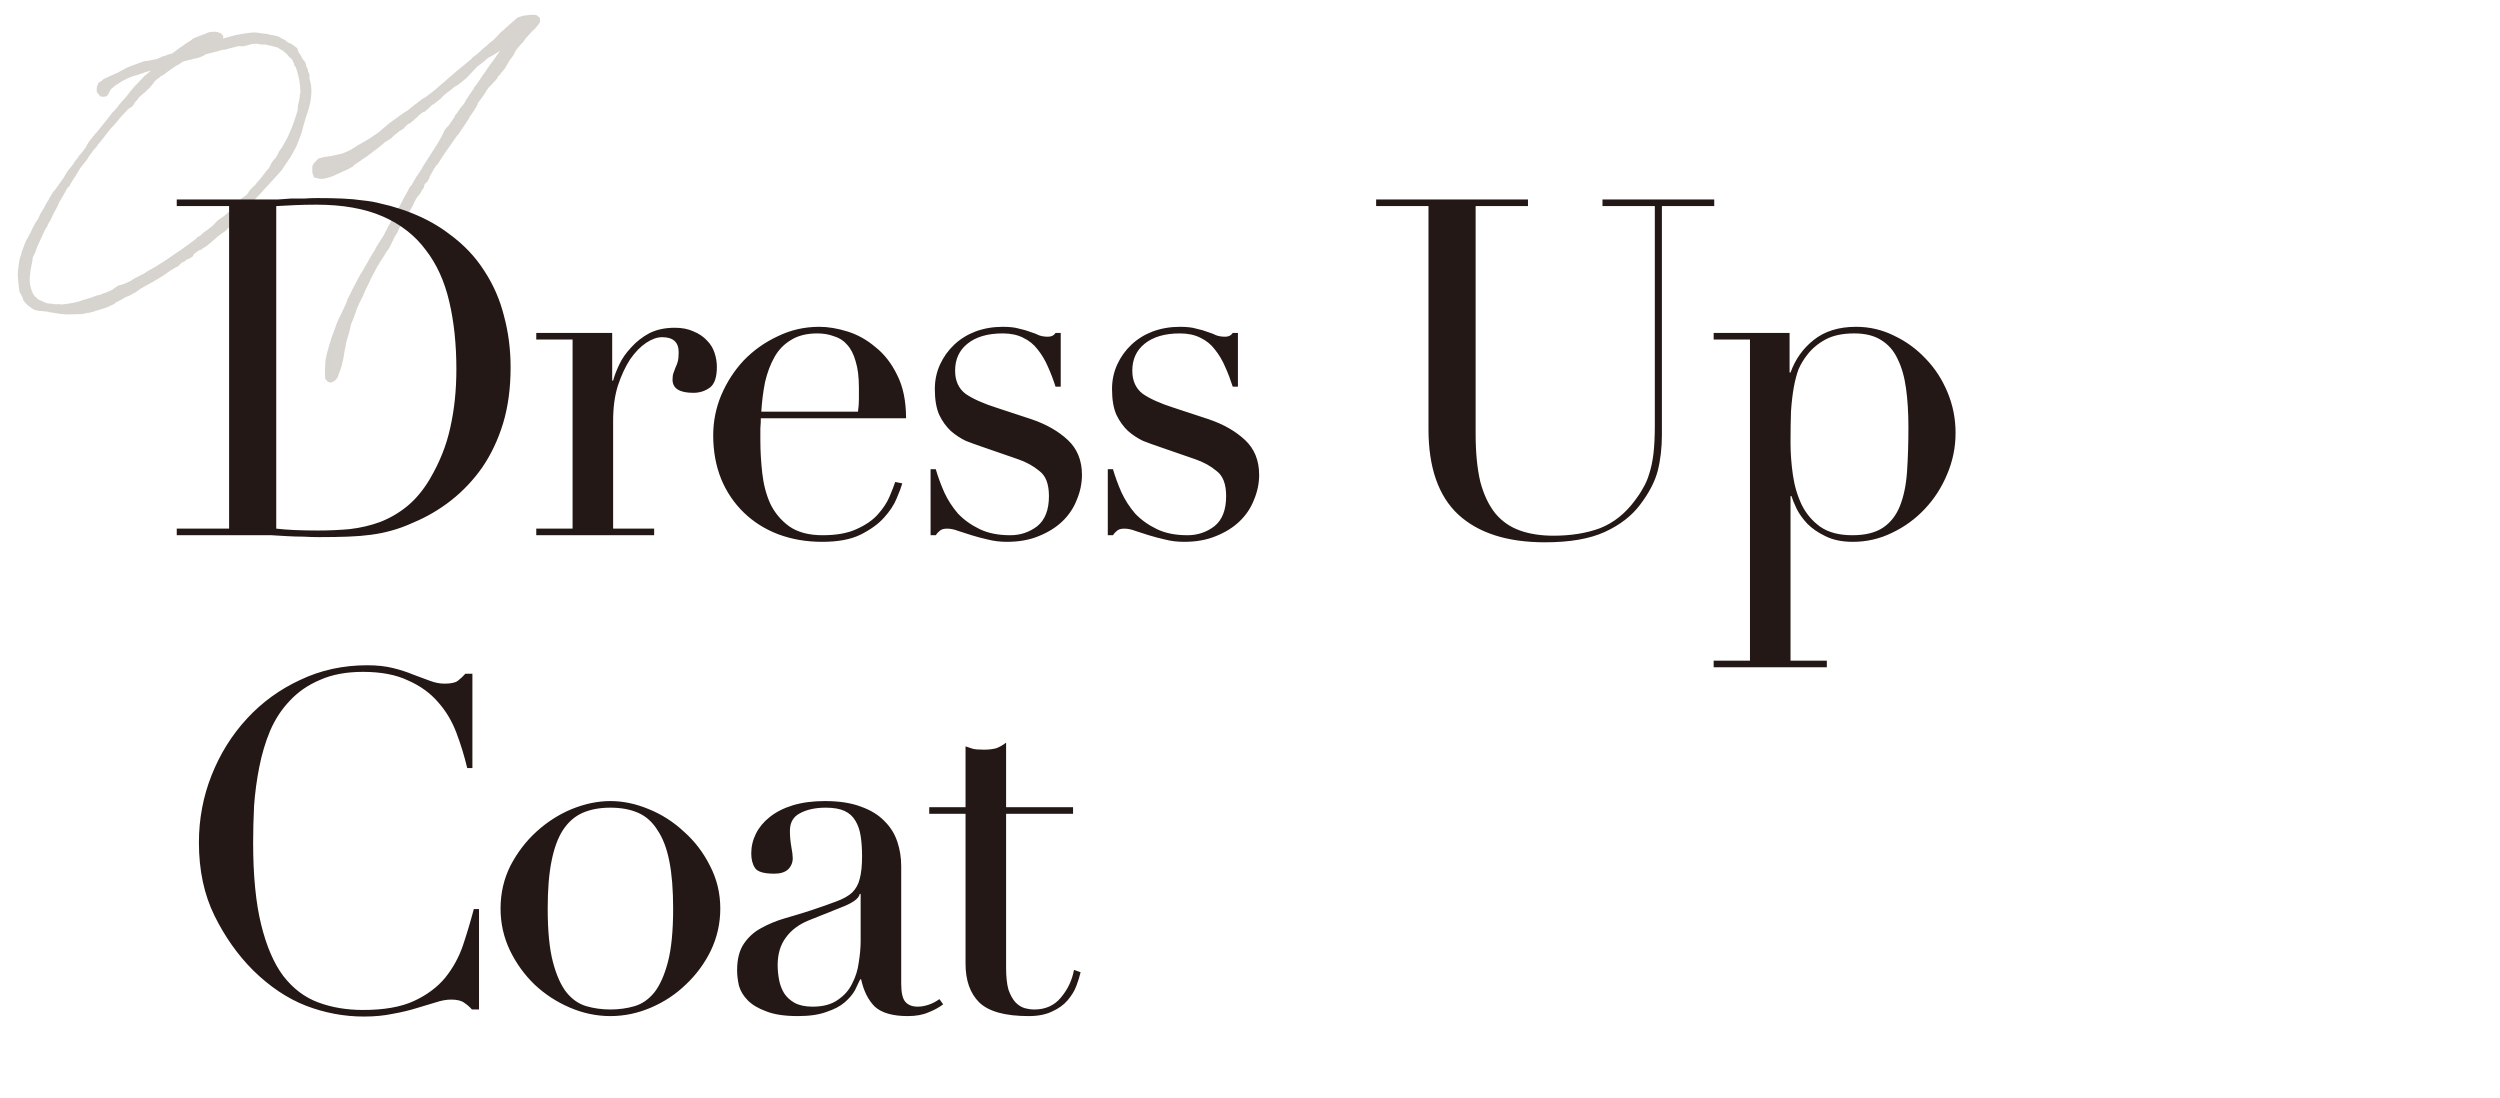 <svg width="369" height="162" viewBox="0 0 369 162" fill="none" xmlns="http://www.w3.org/2000/svg">
<path d="M32.964 5.334L32.919 5.689L34.869 5.157L35.888 4.98C36.73 4.847 37.394 4.758 37.837 4.803C38.015 4.803 38.236 4.891 38.458 4.891L39.078 4.98H39.344L39.92 5.157H40.097L40.54 5.246L40.673 5.29L40.939 5.334L41.338 5.512H41.293C41.515 5.6 41.825 5.822 42.047 5.91C42.534 6.309 42.578 6.353 42.977 6.442L43.863 7.107L44.085 7.727C44.395 8.126 44.528 8.436 44.661 8.702L45.059 9.189L45.281 9.987L45.458 10.252V10.518L45.68 11.006V11.582C45.724 11.892 45.857 12.246 45.901 12.556C46.123 14.152 45.724 15.791 45.104 17.43L45.015 17.785C44.838 18.405 44.661 18.981 44.528 19.557C44.483 19.646 44.439 19.779 44.439 19.823L43.73 21.64L42.933 23.102L42.002 24.475L41.559 25.14L40.319 26.513L39.3 27.621C38.059 29.039 36.863 30.235 35.755 31.343L35.533 31.697L35.002 32.318L34.337 33.027L33.274 34.09L32.432 34.666L32.255 34.799L31.147 35.774L30.438 36.35L30.084 36.571L30.128 36.527L29.552 36.926L29.33 36.97L28.621 37.502L28.444 37.856L27.868 38.211L27.558 38.299L27.292 38.565L26.805 38.787L26.273 39.318L25.874 39.495C25.608 39.628 25.343 39.85 25.077 39.983L24.279 40.559C23.127 41.312 21.887 41.977 20.69 42.641L19.981 43.173L19.671 43.306L19.051 43.66L18.564 43.838L17.988 44.192L17.101 44.635L16.88 44.857L15.728 45.388L13.601 46.053L13.247 46.142C12.803 46.186 12.405 46.319 11.962 46.363L10.056 46.407C9.259 46.407 8.417 46.275 7.708 46.142C7.62 46.142 7.487 46.097 7.398 46.097L7.044 46.009L6.689 45.964L5.714 45.876L5.138 45.743L4.784 45.566L4.474 45.344L4.119 45.078L3.499 44.414L3.277 43.793C3.233 43.66 3.1 43.483 3.056 43.395L2.879 43.084L2.79 42.464L2.657 41.091L2.613 40.382L2.657 40.249C2.657 40.072 2.657 39.761 2.701 39.584C2.701 39.451 2.746 39.407 2.746 39.185L2.834 38.565L2.967 37.989L3.144 37.546V37.369L3.366 36.748L3.765 35.729C3.809 35.596 3.898 35.375 4.031 35.242L4.252 34.799L4.429 34.489L4.518 34.312L4.74 33.824L5.227 32.894L5.67 32.229L5.936 31.609L6.246 31.077L6.556 30.59V30.545L7.044 29.659L7.176 29.526C7.221 29.438 7.221 29.393 7.221 29.349L7.885 28.286L8.24 27.887L8.196 27.931L9.259 26.425L9.392 26.247L9.702 25.716L9.968 25.273L10.677 24.387L10.81 24.209L11.031 23.855L11.43 23.367C11.784 22.791 11.873 22.747 12.05 22.57L12.715 21.684L12.803 21.462L13.114 20.931L13.335 20.665C13.512 20.399 13.778 20.133 13.956 19.867L14.443 19.335L14.576 19.158L16.348 16.943L16.525 16.677L16.924 16.278C16.968 16.19 17.146 16.012 17.279 15.88L17.5 15.569L17.943 15.038L18.475 14.462L18.829 14.019L19.715 12.911L20.823 11.759C20.956 11.582 21.222 11.36 21.355 11.183L22.197 10.518C22.197 10.518 22.241 10.474 22.241 10.43L21.444 10.651C21.178 10.784 21 10.828 20.823 10.873L20.203 11.094L19.671 11.227C19.051 11.449 18.564 11.67 18.253 11.848L17.722 12.158L17.5 12.335L16.968 12.645L16.791 12.822L16.392 13.132C16.304 13.265 16.127 13.575 16.082 13.708L15.772 14.196L15.329 14.284H15.152L14.842 14.24L14.31 13.62L14.266 13.265L14.31 12.778L14.531 12.246L15.063 11.892L15.285 11.67L16.259 11.227L16.437 11.139L17.544 10.651H17.5L18.829 9.942L19.405 9.721L20.602 9.278L21.399 9.012L21.931 8.968L22.507 8.835C23.039 8.79 23.216 8.657 23.482 8.569L23.969 8.347L24.412 8.214C24.545 8.17 24.811 8.037 24.988 7.993L25.387 7.904L26.052 7.417L26.273 7.24L27.292 6.531L27.558 6.353L28.134 5.999L28.488 5.689L29.02 5.467L30.305 4.98L30.704 4.803L31.103 4.714H31.413L31.634 4.67L32.033 4.714L32.255 4.803L32.565 4.891L32.964 5.334ZM11.873 24.785L11.829 24.83L11.607 25.228L11.209 25.893C11.164 25.937 11.164 25.982 11.164 25.982L10.898 26.336L10.588 26.868L10.367 27.178C10.367 27.267 10.322 27.311 10.322 27.355L9.924 27.798C9.658 28.197 9.436 28.729 9.17 29.128L8.772 29.792L8.417 30.59L7.93 31.476L7.398 32.584L7.044 33.16L6.999 33.381L6.689 33.824L5.404 36.615C5.404 36.704 5.316 36.881 5.227 37.191L4.961 37.723L4.828 38.033C4.828 38.166 4.784 38.343 4.784 38.476L4.518 39.761L4.385 41.002V41.622L4.474 42.198L4.651 42.819L4.872 43.35C5.05 43.66 5.316 43.926 5.581 44.148C5.714 44.236 5.892 44.325 6.246 44.458L6.689 44.679L6.955 44.768L7.398 44.812H7.575L7.885 44.901H8.816L8.993 44.945C9.791 44.901 10.854 44.724 11.784 44.458L12.272 44.281L13.335 43.971L14.31 43.616L14.886 43.483L15.241 43.306L15.462 43.262L16.481 42.819L16.57 42.774L17.234 42.287L17.544 42.11L17.988 42.021L18.475 41.844L18.564 41.8L19.317 41.445L19.849 41.091L20.557 40.736L21.399 40.293L21.709 40.072L23.039 39.318L24.501 38.388L25.786 37.502C26.805 36.837 27.824 36.084 28.843 35.331L29.064 35.065L29.596 34.755L29.951 34.4L30.571 33.957L31.413 33.292L32.122 32.539L33.141 31.83L33.495 31.52L33.894 31.166L34.691 30.412L35.046 29.925L35.711 29.26L36.375 28.773L36.419 28.729L36.641 28.463L36.685 28.374L36.818 28.153L37.394 27.532L37.749 27.222L37.882 27.001L38.325 26.513L39.432 25.096L39.61 24.918L39.787 24.652C39.743 24.697 39.831 24.52 39.876 24.431L39.964 24.254L40.363 23.633L40.673 23.323L40.983 22.791C41.116 22.481 41.249 22.26 41.338 22.127L41.515 21.905L41.603 21.772C42.002 21.108 42.224 20.709 42.445 20.266L42.977 19.07C43.11 18.804 43.287 18.272 43.509 17.608C43.686 17.12 43.819 16.677 43.952 16.19V15.747L44.041 15.303L44.173 14.727C44.173 14.506 44.262 14.284 44.262 14.063L44.351 13.531C44.351 13.398 44.306 13.265 44.306 13.132V12.778C44.173 11.626 43.952 10.651 43.642 9.898L43.42 9.632V9.411C43.331 9.189 43.066 8.702 42.933 8.569C42.889 8.524 42.711 8.48 42.711 8.436L42.268 7.904L42.135 7.816L41.781 7.505L41.471 7.328L40.983 7.018L39.831 6.708C39.743 6.708 39.61 6.664 39.565 6.664L39.388 6.619L39.255 6.575H38.591L37.837 6.442C37.66 6.442 37.572 6.486 37.394 6.486H37.217L36.109 6.796L35.666 6.841L35.223 6.796L33.672 7.195L33.229 7.328L32.786 7.372C32.742 7.372 32.698 7.417 32.52 7.417L32.388 7.505H32.299L30.305 8.037C30.261 8.037 30.216 8.126 30.216 8.126L29.773 8.347L29.508 8.436L29.286 8.524L28.976 8.613L28.621 8.657L28.223 8.79L27.469 8.968L26.982 9.1C26.761 9.233 26.45 9.499 26.273 9.588L26.14 9.632L25.919 9.765L25.653 9.942L24.767 10.563L24.191 11.006L23.703 11.271L23.526 11.449L23.083 11.759L22.684 12.158V12.246L22.152 12.867L21.444 13.575L21 13.93L20.38 14.506V14.595L19.937 15.082L19.583 15.658L18.918 16.101L18.386 16.677L18.165 16.899L17.766 17.342L16.924 18.361L16.259 19.07L15.329 20.266L14.842 20.886L14.487 21.285L14.266 21.64L13.823 22.127L13.512 22.57L13.291 22.836L12.848 23.545L12.183 24.387L11.873 24.785ZM55.931 39.008L55.798 39.141L54.646 41.312V41.356L54.424 41.844L53.937 42.819L53.538 43.749L53.095 44.635L52.652 45.61L52.253 46.806L51.81 47.87C51.766 48.18 51.589 48.712 51.544 49.022L51.146 50.351L50.836 51.946L50.703 52.788C50.658 53.098 50.481 53.674 50.437 53.984L49.861 55.623C49.506 56.244 49.196 56.332 48.842 56.465L48.398 56.377L48 55.889L47.956 54.737L48.044 53.187C48.221 52.167 48.443 51.503 48.62 50.883L48.886 49.996L49.55 48.18C49.639 47.825 49.905 47.249 50.215 46.629C50.437 46.097 50.791 45.477 51.013 44.945L51.19 44.502L51.323 44.059L51.456 43.882L52.076 42.597L53.228 40.426L53.45 40.116L54.158 38.875L54.779 37.767L55.31 36.926L55.532 36.483L55.975 35.774L56.596 34.799L57.127 33.78C57.127 33.736 57.216 33.558 57.26 33.514L58.456 31.343L58.545 31.166C58.589 31.033 58.678 30.988 58.722 30.855L58.944 30.501L59.254 29.925L59.697 29.039L60.007 28.507L60.184 28.197L60.45 27.665L60.849 27.178V27.134L61.469 26.07L61.912 25.45C62.001 25.317 62.134 25.051 62.222 24.963L62.4 24.608L64.615 21.152L65.191 20.133L65.634 19.203L65.9 18.848L66.254 18.494C66.388 18.316 66.52 18.051 66.653 17.918L67.052 17.297L67.096 17.253C67.096 17.209 67.185 17.032 67.185 16.987L67.406 16.766L68.027 15.835L68.426 15.392C68.514 15.303 68.558 15.126 68.647 15.038L68.824 14.683L69.002 14.462L69.179 14.152L69.622 13.531V13.487L69.844 13.221L69.976 12.911L70.464 12.291C70.818 11.803 71.173 11.183 71.527 10.74L72.059 9.942L73.255 8.303L73.831 7.461L73.521 7.683L72.591 8.259L72.059 8.524L71.35 9.145L70.818 9.544L70.419 9.854L68.824 11.537L68.293 11.98L67.672 12.468L67.406 12.645L67.451 12.601L67.008 12.867L66.609 13.221L65.944 13.708L65.678 13.93L65.413 14.152L65.103 14.506L63.995 15.392L63.773 15.481L63.286 15.968L62.666 16.5L62.444 16.544L62.09 16.81L62.134 16.766L61.912 16.943L61.514 17.342L61.248 17.563L61.115 17.696L60.495 18.228H60.362L59.874 18.627L59.52 19.025L58.988 19.335L58.368 19.823L57.969 20.177L57.748 20.399L57.26 20.709C57.083 20.842 56.773 20.975 56.684 21.108L55.665 21.95L55.399 22.127L54.424 22.88L54.247 23.013L53.981 23.19L52.298 24.342L51.987 24.652L51.855 24.697L51.323 25.007L50.392 25.406L49.063 26.026L48.177 26.292L47.734 26.38C47.468 26.425 47.069 26.425 46.316 26.159L46.094 25.45V24.564L46.316 24.121L46.981 23.412L47.778 23.19L48.974 23.013L50.348 22.703L50.525 22.659L51.279 22.348L51.81 22.083L52.785 21.462L54.424 20.532L55.665 19.69L56.064 19.38L57.526 18.139L59.431 16.766L60.14 16.323C60.45 16.101 60.76 15.791 61.071 15.569L61.115 15.525L61.381 15.348L62.222 14.683L62.887 14.284L64.261 13.221L65.014 12.556L65.634 12.025C66.786 11.006 68.16 9.854 69.312 8.923L69.533 8.746L69.71 8.524L70.508 7.904L71.04 7.417L71.439 7.062L71.882 6.708L72.236 6.353L72.768 5.955L73.432 5.29L73.876 4.803L74.407 4.36L74.584 4.182L74.983 3.828L75.471 3.385L76.401 2.587L76.933 2.41L77.243 2.321C78.085 2.188 78.35 2.188 78.616 2.188H78.838L79.192 2.233L79.68 2.632L79.724 3.163L79.547 3.518L78.971 4.227L78.528 4.625L78.262 4.936L77.642 5.6L77.198 6.22L76.844 6.575C76.667 6.752 76.135 7.461 76.135 7.461L75.736 8.214L75.249 8.879L74.762 9.676L74.584 10.031L74.141 10.563C74.008 10.695 73.787 11.006 73.698 11.139L73.565 11.183C73.521 11.271 73.388 11.537 73.388 11.582L72.325 12.734L72.192 12.822L71.882 13.265L71.35 14.107L70.73 14.949L70.552 15.171C70.508 15.259 70.464 15.481 70.464 15.481L70.242 15.88L70.065 16.101V16.19L69.223 17.386V17.519L68.913 17.918V17.962L67.628 19.867L67.451 20.044L67.318 20.222L66.52 21.374L65.767 22.437C65.457 22.88 65.058 23.545 64.792 23.944L64.615 24.209L64.394 24.431L64.084 24.874L63.906 25.184L63.773 25.45L63.463 25.982L63.33 26.336L63.153 26.691L62.887 27.001L62.71 27.134L62.621 27.399C62.577 27.532 62.533 27.71 62.533 27.754L62.311 28.02L62.001 28.596L61.602 29.039L61.558 29.128C61.469 29.305 61.292 29.482 60.982 30.235L60.938 30.324L60.539 31.033L60.317 31.343L60.007 31.697L59.653 32.362L59.254 33.115L58.855 33.824C58.855 33.913 58.811 33.957 58.811 33.957L58.634 34.356L58.235 34.976L58.013 35.464L57.437 36.615L56.906 37.369C56.906 37.413 56.817 37.502 56.817 37.546L56.02 38.787L55.931 39.008Z" fill="#D7D3CE"/>
<path d="M40.774 78.026C41.562 78.119 42.467 78.188 43.488 78.235C44.555 78.281 45.715 78.304 46.968 78.304C48.546 78.304 50.1 78.235 51.631 78.096C53.209 77.91 54.694 77.562 56.086 77.052C57.524 76.495 58.846 75.729 60.053 74.755C61.306 73.734 62.419 72.412 63.394 70.788C64.878 68.282 65.899 65.73 66.456 63.132C67.059 60.487 67.361 57.61 67.361 54.501C67.361 50.836 67.013 47.518 66.317 44.548C65.621 41.532 64.461 38.98 62.837 36.892C61.259 34.758 59.148 33.111 56.503 31.951C53.858 30.791 50.587 30.211 46.69 30.211C45.53 30.211 44.462 30.234 43.488 30.28C42.56 30.327 41.655 30.373 40.774 30.42V78.026ZM26.088 78.026H33.814V30.42H26.088V29.445H39.034C39.683 29.445 40.333 29.445 40.982 29.445C41.632 29.399 42.282 29.352 42.931 29.306C43.581 29.306 44.23 29.306 44.88 29.306C45.53 29.26 46.179 29.236 46.829 29.236C48.221 29.236 49.45 29.26 50.518 29.306C51.631 29.352 52.652 29.445 53.58 29.584C54.554 29.677 55.459 29.84 56.294 30.072C57.176 30.257 58.104 30.512 59.078 30.837C61.909 31.765 64.345 33.018 66.386 34.596C68.474 36.127 70.168 37.913 71.467 39.955C72.813 41.996 73.787 44.224 74.39 46.636C75.04 49.049 75.365 51.578 75.365 54.223C75.365 57.285 74.994 60.046 74.251 62.505C73.509 64.918 72.488 67.076 71.189 68.978C69.89 70.834 68.358 72.458 66.595 73.85C64.878 75.196 63.022 76.286 61.027 77.121C59.914 77.632 58.846 78.026 57.826 78.304C56.851 78.583 55.83 78.792 54.763 78.931C53.742 79.07 52.606 79.163 51.353 79.209C50.1 79.256 48.662 79.279 47.038 79.279C46.342 79.279 45.599 79.256 44.81 79.209C44.022 79.209 43.233 79.186 42.444 79.14C41.655 79.093 40.866 79.047 40.078 79C39.335 79 38.616 79 37.92 79H26.088V78.026ZM79.153 78.026H84.512V50.116H79.153V49.142H90.359V56.172H90.498C90.683 55.476 90.985 54.687 91.403 53.805C91.82 52.924 92.4 52.088 93.143 51.3C93.885 50.464 94.767 49.768 95.787 49.212C96.855 48.655 98.131 48.376 99.615 48.376C100.683 48.376 101.611 48.562 102.4 48.933C103.188 49.258 103.838 49.699 104.348 50.256C104.859 50.766 105.23 51.369 105.462 52.065C105.694 52.761 105.81 53.457 105.81 54.153C105.81 55.684 105.462 56.705 104.766 57.216C104.07 57.726 103.258 57.981 102.33 57.981C100.288 57.981 99.267 57.332 99.267 56.032C99.267 55.615 99.314 55.29 99.407 55.058C99.499 54.78 99.592 54.524 99.685 54.292C99.824 54.014 99.94 53.712 100.033 53.388C100.126 53.063 100.172 52.599 100.172 51.996C100.172 50.511 99.36 49.768 97.736 49.768C96.994 49.768 96.205 50.047 95.37 50.604C94.535 51.16 93.746 51.972 93.004 53.04C92.308 54.107 91.704 55.406 91.194 56.937C90.73 58.422 90.498 60.139 90.498 62.088V78.026H96.553V79H79.153V78.026ZM126.636 60.765C126.729 60.116 126.775 59.512 126.775 58.956C126.775 58.399 126.775 57.819 126.775 57.216C126.775 55.638 126.613 54.339 126.288 53.318C126.01 52.297 125.592 51.485 125.035 50.882C124.525 50.279 123.875 49.861 123.086 49.629C122.344 49.351 121.532 49.212 120.65 49.212C119.073 49.212 117.774 49.536 116.753 50.186C115.732 50.789 114.92 51.624 114.317 52.692C113.714 53.759 113.25 54.988 112.925 56.38C112.646 57.772 112.461 59.234 112.368 60.765H126.636ZM112.298 61.74C112.298 62.204 112.275 62.691 112.229 63.201C112.229 63.665 112.229 64.268 112.229 65.011C112.229 66.542 112.322 68.143 112.507 69.813C112.693 71.484 113.087 72.992 113.69 74.337C114.34 75.683 115.268 76.796 116.474 77.678C117.727 78.56 119.374 79 121.416 79C123.458 79 125.128 78.699 126.427 78.096C127.773 77.492 128.817 76.773 129.559 75.938C130.348 75.056 130.928 74.175 131.299 73.293C131.67 72.412 131.949 71.692 132.134 71.136L133.178 71.344C133.039 71.855 132.761 72.597 132.343 73.572C131.972 74.5 131.346 75.451 130.464 76.425C129.629 77.353 128.469 78.188 126.984 78.931C125.546 79.627 123.666 79.975 121.346 79.975C119.026 79.975 116.869 79.604 114.874 78.861C112.925 78.119 111.231 77.052 109.793 75.66C108.354 74.268 107.241 72.62 106.452 70.718C105.663 68.769 105.269 66.612 105.269 64.245C105.269 62.204 105.663 60.232 106.452 58.329C107.287 56.38 108.401 54.664 109.793 53.179C111.231 51.694 112.902 50.511 114.804 49.629C116.706 48.701 118.748 48.237 120.929 48.237C122.228 48.237 123.62 48.469 125.105 48.933C126.59 49.397 127.958 50.163 129.211 51.23C130.51 52.251 131.578 53.62 132.413 55.336C133.294 57.053 133.735 59.188 133.735 61.74H112.298ZM137.354 69.256H138.12C138.445 70.37 138.862 71.507 139.373 72.667C139.883 73.78 140.556 74.824 141.391 75.799C142.273 76.727 143.34 77.492 144.593 78.096C145.846 78.699 147.354 79 149.117 79C150.602 79 151.924 78.56 153.084 77.678C154.244 76.75 154.824 75.265 154.824 73.224C154.824 71.46 154.36 70.231 153.432 69.535C152.55 68.792 151.506 68.212 150.3 67.795L144.871 65.916C144.175 65.684 143.41 65.405 142.574 65.08C141.786 64.709 141.043 64.222 140.347 63.619C139.651 62.969 139.071 62.157 138.607 61.183C138.19 60.208 137.981 58.956 137.981 57.424C137.981 56.125 138.236 54.919 138.746 53.805C139.257 52.692 139.953 51.717 140.834 50.882C141.716 50.047 142.76 49.397 143.966 48.933C145.219 48.469 146.565 48.237 148.003 48.237C149.024 48.237 149.836 48.33 150.439 48.516C151.089 48.655 151.646 48.817 152.11 49.003C152.574 49.142 152.991 49.304 153.362 49.49C153.734 49.629 154.174 49.699 154.685 49.699C155.195 49.699 155.566 49.513 155.798 49.142H156.564V57.076H155.798C155.474 56.056 155.102 55.081 154.685 54.153C154.267 53.179 153.757 52.32 153.154 51.578C152.597 50.836 151.878 50.256 150.996 49.838C150.161 49.42 149.163 49.212 148.003 49.212C145.776 49.212 144.036 49.722 142.783 50.743C141.577 51.717 140.974 53.04 140.974 54.71C140.974 56.195 141.484 57.332 142.505 58.12C143.572 58.863 145.126 59.559 147.168 60.208L152.249 61.879C154.43 62.621 156.216 63.642 157.608 64.941C159 66.24 159.696 67.957 159.696 70.092C159.696 71.344 159.441 72.574 158.93 73.78C158.466 74.987 157.747 76.054 156.773 76.982C155.845 77.864 154.685 78.583 153.293 79.14C151.947 79.696 150.393 79.975 148.63 79.975C147.609 79.975 146.658 79.859 145.776 79.627C144.941 79.441 144.152 79.232 143.41 79C142.714 78.768 142.064 78.56 141.461 78.374C140.858 78.142 140.301 78.026 139.79 78.026C139.28 78.026 138.909 78.142 138.677 78.374C138.445 78.56 138.259 78.768 138.12 79H137.354V69.256ZM163.509 69.256H164.274C164.599 70.37 165.017 71.507 165.527 72.667C166.038 73.78 166.71 74.824 167.546 75.799C168.427 76.727 169.494 77.492 170.747 78.096C172 78.699 173.508 79 175.271 79C176.756 79 178.078 78.56 179.238 77.678C180.398 76.75 180.978 75.265 180.978 73.224C180.978 71.46 180.514 70.231 179.586 69.535C178.705 68.792 177.661 68.212 176.454 67.795L171.026 65.916C170.33 65.684 169.564 65.405 168.729 65.08C167.94 64.709 167.198 64.222 166.502 63.619C165.806 62.969 165.226 62.157 164.762 61.183C164.344 60.208 164.135 58.956 164.135 57.424C164.135 56.125 164.39 54.919 164.901 53.805C165.411 52.692 166.107 51.717 166.989 50.882C167.87 50.047 168.914 49.397 170.121 48.933C171.374 48.469 172.719 48.237 174.158 48.237C175.178 48.237 175.99 48.33 176.594 48.516C177.243 48.655 177.8 48.817 178.264 49.003C178.728 49.142 179.146 49.304 179.517 49.49C179.888 49.629 180.329 49.699 180.839 49.699C181.35 49.699 181.721 49.513 181.953 49.142H182.718V57.076H181.953C181.628 56.056 181.257 55.081 180.839 54.153C180.422 53.179 179.911 52.32 179.308 51.578C178.751 50.836 178.032 50.256 177.15 49.838C176.315 49.42 175.318 49.212 174.158 49.212C171.93 49.212 170.19 49.722 168.938 50.743C167.731 51.717 167.128 53.04 167.128 54.71C167.128 56.195 167.638 57.332 168.659 58.12C169.726 58.863 171.281 59.559 173.322 60.208L178.403 61.879C180.584 62.621 182.37 63.642 183.762 64.941C185.154 66.24 185.85 67.957 185.85 70.092C185.85 71.344 185.595 72.574 185.085 73.78C184.621 74.987 183.902 76.054 182.927 76.982C181.999 77.864 180.839 78.583 179.447 79.14C178.102 79.696 176.547 79.975 174.784 79.975C173.763 79.975 172.812 79.859 171.93 79.627C171.095 79.441 170.306 79.232 169.564 79C168.868 78.768 168.218 78.56 167.615 78.374C167.012 78.142 166.455 78.026 165.945 78.026C165.434 78.026 165.063 78.142 164.831 78.374C164.599 78.56 164.414 78.768 164.274 79H163.509V69.256ZM203.118 29.445H225.53V30.42H217.804V64.036C217.804 66.82 218.036 69.187 218.5 71.136C219.01 73.038 219.753 74.592 220.727 75.799C221.702 76.959 222.908 77.794 224.346 78.304C225.785 78.815 227.432 79.07 229.288 79.07C231.886 79.07 234.183 78.699 236.178 77.956C238.174 77.168 239.89 75.799 241.329 73.85C241.793 73.247 242.187 72.644 242.512 72.04C242.883 71.437 243.185 70.741 243.417 69.952C243.695 69.117 243.904 68.143 244.043 67.029C244.182 65.869 244.252 64.454 244.252 62.784V30.42H236.526V29.445H253.022V30.42H245.296V64.176C245.296 66.124 245.087 67.911 244.67 69.535C244.252 71.112 243.394 72.76 242.094 74.476C240.842 76.147 239.102 77.492 236.874 78.513C234.647 79.534 231.701 80.044 228.035 80.044C222.467 80.044 218.198 78.676 215.229 75.938C212.306 73.2 210.844 69.001 210.844 63.34V30.42H203.118V29.445ZM281.682 63.062C281.682 60.928 281.566 59.025 281.334 57.355C281.102 55.638 280.684 54.176 280.081 52.97C279.524 51.764 278.712 50.836 277.645 50.186C276.624 49.536 275.302 49.212 273.678 49.212C271.961 49.212 270.546 49.513 269.432 50.116C268.319 50.72 267.414 51.485 266.718 52.413C266.208 53.063 265.79 53.759 265.465 54.501C265.187 55.244 264.955 56.125 264.769 57.146C264.584 58.167 264.444 59.35 264.352 60.696C264.305 61.995 264.282 63.549 264.282 65.359C264.282 66.89 264.398 68.468 264.63 70.092C264.862 71.716 265.303 73.2 265.952 74.546C266.602 75.845 267.507 76.912 268.667 77.748C269.873 78.583 271.451 79 273.4 79C275.302 79 276.81 78.629 277.924 77.887C279.037 77.144 279.872 76.077 280.429 74.685C280.986 73.293 281.334 71.623 281.473 69.674C281.612 67.679 281.682 65.475 281.682 63.062ZM252.937 97.514H258.296V50.116H252.937V49.142H264.143V54.988H264.282C264.978 53.04 266.115 51.439 267.692 50.186C269.316 48.887 271.404 48.237 273.956 48.237C275.952 48.237 277.831 48.678 279.594 49.56C281.357 50.395 282.912 51.532 284.257 52.97C285.603 54.362 286.67 56.009 287.459 57.912C288.248 59.814 288.642 61.809 288.642 63.897C288.642 66.032 288.224 68.073 287.389 70.022C286.6 71.924 285.51 73.618 284.118 75.103C282.726 76.588 281.102 77.771 279.246 78.652C277.436 79.534 275.511 79.975 273.469 79.975C271.892 79.975 270.546 79.696 269.432 79.14C268.365 78.629 267.484 78.026 266.788 77.33C266.092 76.588 265.558 75.845 265.187 75.103C264.816 74.314 264.56 73.688 264.421 73.224H264.282V97.514H269.641V98.488H252.937V97.514ZM70.702 149H69.658C69.333 148.629 68.962 148.304 68.544 148.026C68.126 147.701 67.477 147.539 66.595 147.539C65.899 147.539 65.134 147.678 64.298 147.956C63.51 148.188 62.582 148.467 61.514 148.792C60.494 149.116 59.334 149.395 58.034 149.627C56.735 149.905 55.297 150.044 53.719 150.044C50.796 150.044 47.942 149.511 45.158 148.444C42.421 147.376 39.822 145.636 37.363 143.224C35.09 140.95 33.187 138.259 31.656 135.15C30.125 132.041 29.359 128.445 29.359 124.362C29.359 120.882 29.986 117.564 31.238 114.409C32.491 111.254 34.231 108.47 36.458 106.057C38.686 103.644 41.307 101.742 44.323 100.35C47.339 98.912 50.634 98.192 54.206 98.192C55.645 98.192 56.921 98.332 58.034 98.61C59.148 98.888 60.146 99.213 61.027 99.584C61.909 99.909 62.721 100.211 63.463 100.489C64.206 100.768 64.925 100.907 65.621 100.907C66.549 100.907 67.198 100.768 67.57 100.489C67.987 100.164 68.358 99.816 68.683 99.445H69.727V113.365H68.962C68.544 111.602 68.01 109.862 67.361 108.145C66.711 106.428 65.806 104.92 64.646 103.621C63.486 102.276 62.002 101.208 60.192 100.42C58.429 99.584 56.225 99.167 53.58 99.167C51.121 99.167 49.01 99.561 47.246 100.35C45.483 101.092 43.998 102.113 42.792 103.412C41.586 104.665 40.611 106.15 39.869 107.867C39.173 109.537 38.639 111.324 38.268 113.226C37.897 115.082 37.642 116.984 37.502 118.933C37.41 120.836 37.363 122.645 37.363 124.362C37.363 129.234 37.758 133.271 38.546 136.472C39.335 139.674 40.426 142.203 41.818 144.059C43.256 145.915 44.973 147.214 46.968 147.956C48.963 148.699 51.167 149.07 53.58 149.07C56.689 149.07 59.194 148.629 61.097 147.748C62.999 146.866 64.53 145.729 65.69 144.337C66.85 142.899 67.732 141.298 68.335 139.535C68.938 137.725 69.472 135.939 69.936 134.176H70.702V149ZM80.841 134.106C80.841 137.4 81.096 140.022 81.606 141.971C82.117 143.92 82.79 145.428 83.625 146.495C84.46 147.516 85.434 148.188 86.548 148.513C87.662 148.838 88.845 149 90.098 149C91.35 149 92.534 148.838 93.647 148.513C94.761 148.188 95.735 147.516 96.57 146.495C97.406 145.428 98.079 143.92 98.589 141.971C99.099 140.022 99.355 137.4 99.355 134.106C99.355 131.322 99.169 129.002 98.798 127.146C98.427 125.244 97.847 123.712 97.058 122.552C96.315 121.346 95.364 120.488 94.204 119.977C93.044 119.467 91.675 119.212 90.098 119.212C88.52 119.212 87.151 119.467 85.991 119.977C84.831 120.488 83.857 121.346 83.068 122.552C82.326 123.712 81.769 125.244 81.398 127.146C81.026 129.002 80.841 131.322 80.841 134.106ZM73.881 134.106C73.881 131.832 74.368 129.721 75.343 127.772C76.363 125.824 77.639 124.153 79.171 122.761C80.748 121.323 82.488 120.209 84.391 119.42C86.339 118.632 88.242 118.237 90.098 118.237C91.954 118.237 93.833 118.632 95.735 119.42C97.684 120.209 99.424 121.323 100.955 122.761C102.533 124.153 103.809 125.824 104.783 127.772C105.804 129.721 106.315 131.832 106.315 134.106C106.315 136.287 105.851 138.352 104.923 140.3C103.995 142.203 102.765 143.873 101.234 145.312C99.749 146.75 98.032 147.887 96.083 148.722C94.135 149.557 92.139 149.975 90.098 149.975C88.056 149.975 86.061 149.557 84.112 148.722C82.163 147.887 80.423 146.75 78.892 145.312C77.407 143.873 76.201 142.203 75.273 140.3C74.345 138.352 73.881 136.287 73.881 134.106ZM127.032 131.948H126.893C126.8 132.552 126.034 133.155 124.596 133.758L119.376 135.846C117.891 136.449 116.754 137.308 115.966 138.421C115.177 139.488 114.782 140.834 114.782 142.458C114.782 143.154 114.852 143.873 114.991 144.616C115.13 145.358 115.386 146.031 115.757 146.634C116.128 147.191 116.638 147.655 117.288 148.026C117.984 148.397 118.866 148.583 119.933 148.583C121.464 148.583 122.694 148.258 123.622 147.608C124.596 146.959 125.315 146.147 125.779 145.172C126.29 144.198 126.614 143.154 126.754 142.04C126.939 140.88 127.032 139.836 127.032 138.908V131.948ZM139.212 148.235C138.609 148.699 137.89 149.093 137.054 149.418C136.219 149.789 135.198 149.975 133.992 149.975C131.765 149.975 130.141 149.511 129.12 148.583C128.146 147.608 127.473 146.263 127.102 144.546H126.962C126.777 144.964 126.522 145.497 126.197 146.147C125.872 146.75 125.362 147.353 124.666 147.956C124.016 148.513 123.134 148.977 122.021 149.348C120.907 149.766 119.492 149.975 117.775 149.975C115.826 149.975 114.272 149.743 113.112 149.279C111.952 148.861 111.047 148.328 110.398 147.678C109.748 147.028 109.307 146.309 109.075 145.52C108.89 144.685 108.797 143.92 108.797 143.224C108.797 141.6 109.122 140.3 109.771 139.326C110.421 138.352 111.256 137.586 112.277 137.029C113.344 136.426 114.504 135.939 115.757 135.568C117.056 135.196 118.355 134.802 119.654 134.384C121.186 133.874 122.438 133.433 123.413 133.062C124.434 132.691 125.222 132.25 125.779 131.74C126.336 131.183 126.707 130.51 126.893 129.721C127.125 128.886 127.241 127.772 127.241 126.38C127.241 125.267 127.171 124.269 127.032 123.388C126.893 122.506 126.638 121.764 126.266 121.16C125.895 120.511 125.362 120.024 124.666 119.699C123.97 119.374 123.042 119.212 121.882 119.212C120.35 119.212 119.074 119.49 118.054 120.047C117.079 120.557 116.592 121.416 116.592 122.622C116.592 123.411 116.662 124.2 116.801 124.988C116.94 125.731 117.01 126.288 117.01 126.659C117.01 127.308 116.778 127.865 116.314 128.329C115.85 128.747 115.177 128.956 114.295 128.956C112.764 128.956 111.813 128.677 111.442 128.12C111.07 127.564 110.885 126.844 110.885 125.963C110.885 124.942 111.117 123.968 111.581 123.04C112.045 122.112 112.718 121.3 113.599 120.604C114.527 119.861 115.664 119.281 117.01 118.864C118.402 118.446 119.979 118.237 121.742 118.237C123.877 118.237 125.663 118.516 127.102 119.072C128.54 119.583 129.7 120.302 130.582 121.23C131.463 122.112 132.09 123.132 132.461 124.292C132.832 125.406 133.018 126.589 133.018 127.842V145.172C133.018 146.518 133.226 147.423 133.644 147.887C134.062 148.351 134.665 148.583 135.454 148.583C135.964 148.583 136.498 148.49 137.054 148.304C137.611 148.119 138.145 147.84 138.655 147.469L139.212 148.235ZM137.155 119.142H142.514V110.164C142.885 110.303 143.233 110.419 143.558 110.512C143.883 110.604 144.44 110.651 145.229 110.651C145.925 110.651 146.528 110.581 147.038 110.442C147.549 110.256 148.036 109.978 148.5 109.607V119.142H158.383V120.116H148.5V142.876C148.5 144.175 148.616 145.242 148.848 146.077C149.126 146.866 149.474 147.492 149.892 147.956C150.309 148.374 150.75 148.652 151.214 148.792C151.725 148.931 152.212 149 152.676 149C154.3 149 155.599 148.42 156.573 147.26C157.594 146.054 158.244 144.685 158.522 143.154L159.497 143.502C159.357 144.105 159.149 144.778 158.87 145.52C158.592 146.263 158.151 146.982 157.548 147.678C156.991 148.328 156.249 148.861 155.321 149.279C154.393 149.743 153.233 149.975 151.841 149.975C148.361 149.975 145.925 149.302 144.533 147.956C143.187 146.611 142.514 144.708 142.514 142.249V120.116H137.155V119.142Z" fill="#231815"/>
</svg>
